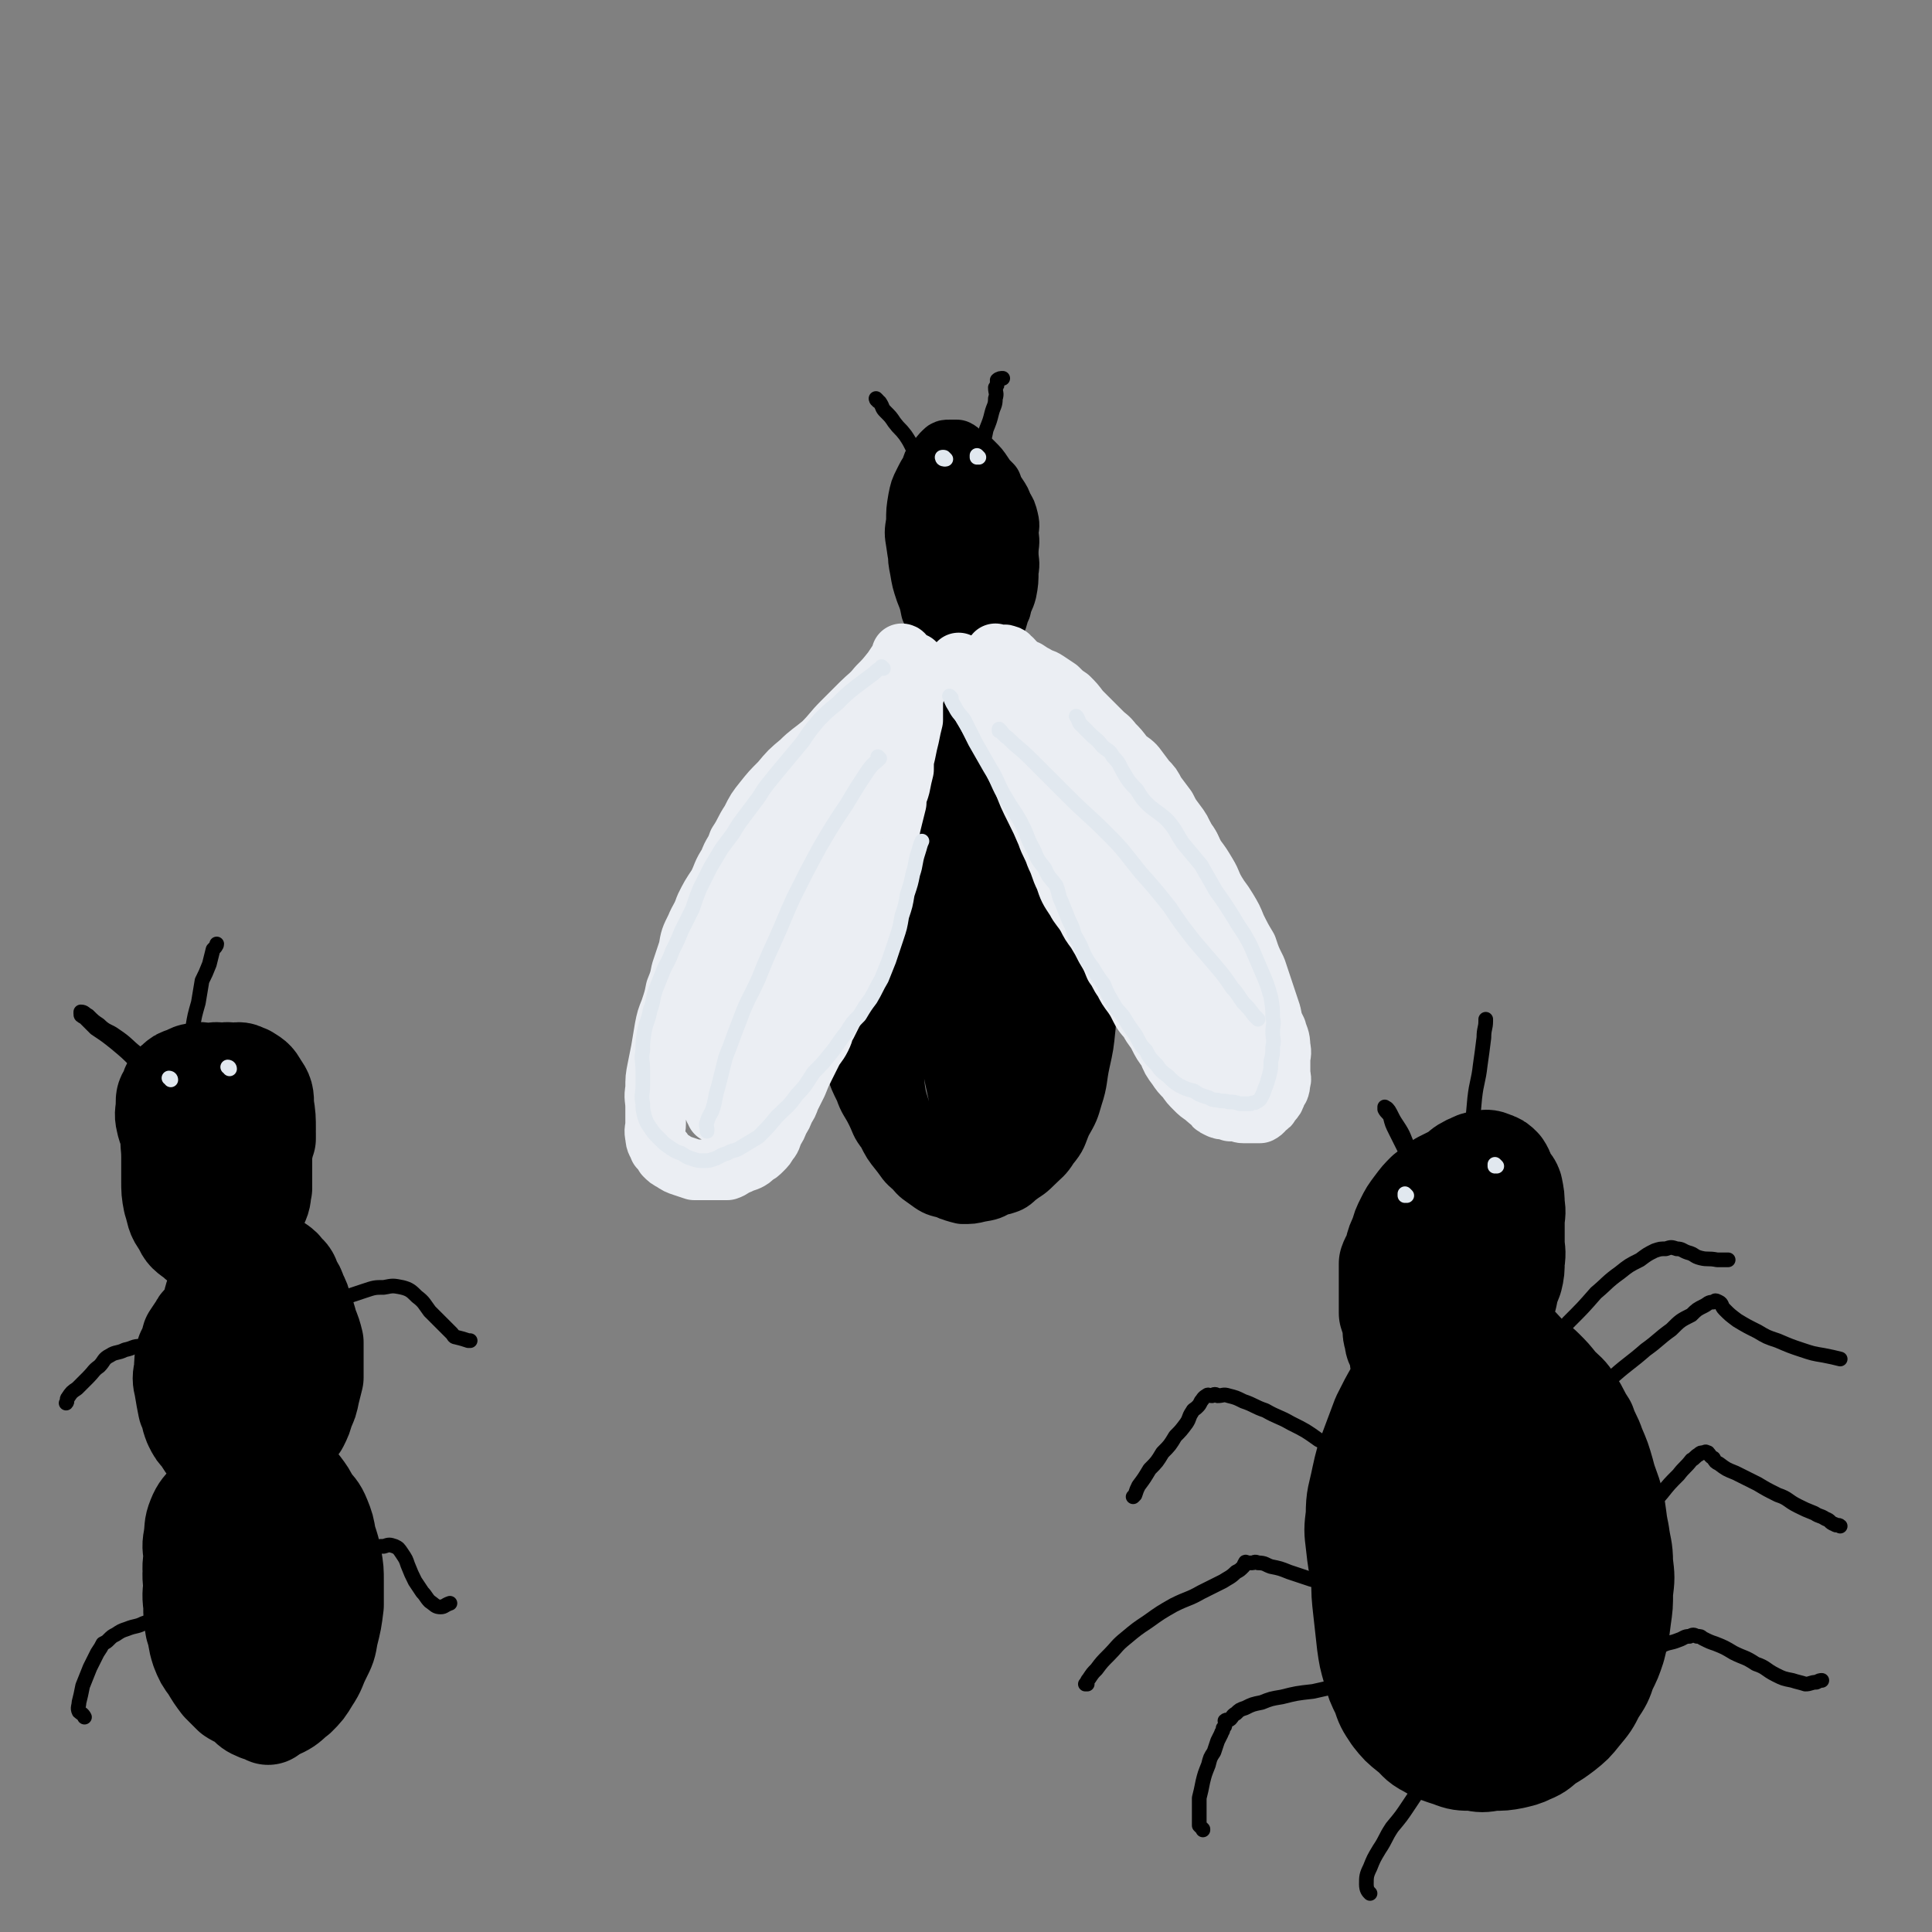 <svg viewBox='0 0 1052 1052' version='1.1' xmlns='http://www.w3.org/2000/svg' xmlns:xlink='http://www.w3.org/1999/xlink'><rect x="0" y="0" width="1052" height="1052" fill="#808080" stroke="none"/><g fill='none' stroke='rgb(0,0,0)' stroke-width='33' stroke-linecap='round' stroke-linejoin='round'><path d='M489,406c0,0 -1,-1 -1,-1 0,0 0,0 1,1 0,0 0,0 0,0 0,0 -1,-1 -1,-1 0,0 0,0 1,1 0,0 0,0 0,0 -1,2 -1,2 -2,5 -2,6 -2,6 -5,13 -3,8 -3,8 -6,17 -4,10 -5,10 -8,20 -3,12 -3,12 -6,24 -2,10 -2,10 -2,21 -1,8 0,8 0,16 0,8 -1,8 0,16 0,7 0,7 1,15 0,7 1,7 2,15 1,6 1,6 3,13 2,6 2,6 5,12 2,6 3,6 6,12 3,6 2,6 6,11 3,6 3,6 7,11 4,5 3,5 8,9 3,4 4,4 8,7 4,3 5,3 9,4 5,2 5,2 9,3 5,0 5,0 9,-1 6,-1 6,-1 11,-4 5,-2 5,-2 9,-4 5,-4 5,-3 9,-7 5,-5 6,-5 9,-10 5,-6 4,-6 7,-13 4,-7 4,-7 6,-14 3,-9 2,-10 4,-19 2,-9 2,-9 3,-19 1,-10 0,-10 0,-21 1,-9 1,-9 0,-18 0,-9 0,-9 -1,-19 -1,-10 -1,-10 -2,-20 -1,-9 0,-9 -1,-18 -1,-8 -1,-8 -2,-15 -1,-7 -2,-7 -3,-14 -2,-6 -2,-6 -3,-13 -2,-6 -2,-6 -3,-12 -2,-5 -2,-5 -3,-10 -1,-4 -1,-5 -3,-9 -1,-3 -1,-3 -3,-6 -2,-4 -2,-4 -4,-6 -2,-4 -2,-4 -4,-7 -3,-2 -3,-3 -6,-5 -2,-2 -2,-1 -5,-3 -3,-1 -3,-1 -6,-3 -3,-1 -2,-2 -6,-3 -3,-1 -3,-1 -6,-1 -2,-1 -2,0 -5,0 -3,0 -3,0 -6,0 -3,0 -3,0 -6,0 -2,0 -3,0 -5,0 -3,1 -3,2 -6,3 -2,2 -3,2 -5,4 -3,3 -3,3 -5,7 -2,4 -2,4 -3,9 -2,4 -2,4 -3,9 -2,4 -2,4 -3,9 -2,6 -2,6 -3,11 -2,6 -2,6 -3,11 -2,5 -2,5 -3,11 -2,5 -2,5 -3,10 -2,5 -2,5 -3,10 -1,5 -1,5 -1,11 -1,5 -2,5 -2,11 -1,6 -2,6 -2,12 -1,6 0,6 0,12 -1,6 0,6 0,12 0,6 0,6 0,12 0,8 -1,8 0,15 0,7 -1,7 0,14 1,6 2,6 3,12 2,6 2,6 3,12 2,7 1,7 3,13 2,6 2,6 4,12 2,6 2,6 5,12 2,4 3,4 6,8 3,5 2,5 6,9 2,4 3,4 6,7 3,3 2,3 6,6 2,2 3,2 6,3 2,1 2,1 5,2 2,0 2,0 5,0 3,-1 3,0 5,-1 3,-1 3,-1 5,-2 3,-2 3,-2 5,-5 3,-3 3,-3 6,-6 3,-5 2,-6 5,-11 2,-6 2,-6 5,-12 2,-8 3,-8 5,-15 2,-8 2,-8 4,-16 2,-7 2,-7 4,-15 2,-9 2,-9 4,-18 2,-9 2,-9 3,-18 2,-11 2,-11 2,-22 1,-12 1,-12 0,-24 0,-10 -1,-10 -2,-19 -1,-10 -2,-10 -3,-19 -2,-9 -1,-9 -3,-17 -2,-8 -3,-8 -6,-15 -2,-6 -2,-6 -6,-11 -2,-5 -2,-5 -6,-10 -2,-4 -2,-4 -6,-7 -2,-3 -2,-4 -6,-5 -2,-1 -3,-1 -6,0 -2,0 -3,0 -5,1 -3,2 -2,3 -4,6 -3,4 -3,4 -6,9 -3,7 -3,8 -5,16 -4,10 -3,10 -6,21 -3,10 -3,10 -6,20 -2,13 -2,13 -4,25 -2,12 -2,12 -3,24 -2,12 -2,12 -3,24 -1,13 -2,13 -2,26 -1,11 -1,11 0,21 0,11 0,11 1,21 1,9 2,9 4,17 2,8 2,8 6,15 3,6 2,6 6,12 4,5 4,6 9,10 5,3 6,4 12,4 7,0 8,0 14,-4 9,-6 9,-6 15,-15 9,-13 9,-13 14,-28 5,-13 5,-14 8,-28 3,-16 2,-16 3,-33 1,-16 1,-16 0,-32 0,-16 -1,-16 -2,-31 -1,-12 -1,-12 -3,-25 -2,-10 -2,-10 -4,-20 -2,-8 -2,-8 -5,-15 -2,-7 -2,-7 -6,-13 -2,-5 -2,-5 -6,-10 -2,-2 -2,-3 -5,-4 -3,-1 -4,-1 -6,0 -3,3 -3,4 -6,8 -3,5 -4,5 -5,11 -8,34 -8,34 -14,69 -2,9 -2,9 -2,19 -1,14 -1,14 0,29 0,14 -1,15 1,29 3,22 3,22 8,45 1,7 2,6 3,13 1,3 1,3 2,6 5,11 5,12 12,22 2,2 3,3 6,3 3,-1 4,-1 7,-4 4,-7 4,-7 6,-15 4,-17 5,-17 5,-34 2,-25 1,-25 0,-49 -1,-21 -1,-21 -3,-41 -1,-13 -1,-13 -3,-25 -1,-8 -1,-8 -2,-16 -1,-5 -1,-5 -3,-10 -1,-3 -1,-3 -3,-7 0,-2 0,-2 -1,-4 0,-1 1,-3 0,-3 0,0 -2,2 -2,4 -3,11 -2,11 -3,23 -3,25 -2,25 -4,50 -2,19 -2,19 -3,38 0,14 0,14 0,28 1,8 1,8 2,16 1,5 1,5 3,9 1,3 1,4 3,5 2,1 3,2 5,1 3,-1 3,-2 5,-5 4,-6 4,-6 6,-13 3,-10 3,-11 4,-21 1,-12 1,-12 1,-23 1,-10 1,-10 0,-20 -1,-7 -1,-7 -3,-14 -1,-6 -1,-6 -3,-13 -1,-4 -1,-4 -3,-9 -1,-2 -2,-2 -3,-5 0,-1 0,-1 0,-3 0,-1 0,-1 -1,-2 0,-1 1,-1 0,-2 0,-2 0,-2 -1,-3 0,-4 0,-4 -1,-7 -2,-6 -2,-6 -3,-12 -1,-6 -1,-6 -2,-13 -1,-5 -2,-5 -3,-11 -2,-5 -2,-6 -3,-11 -1,-4 -1,-4 -3,-8 0,-3 0,-3 -1,-6 0,-1 0,-2 0,-3 0,0 1,0 0,0 0,3 0,3 -1,5 0,9 0,9 -1,17 0,11 0,11 0,22 0,13 1,13 0,25 0,11 0,11 -1,22 0,8 0,8 0,16 0,8 0,8 0,16 0,6 0,6 0,12 0,5 1,5 0,10 0,4 0,4 -1,7 0,2 1,2 0,3 0,1 -1,2 -1,2 0,0 0,-1 0,-2 1,-4 0,-4 0,-8 0,-3 0,-3 0,-5 '/><path d='M540,370c0,0 -1,-1 -1,-1 0,0 0,0 0,1 0,0 0,0 0,0 1,0 0,-1 0,-1 0,0 0,0 0,1 0,0 0,0 0,0 1,0 0,-1 0,-1 0,0 1,1 0,1 0,0 0,0 -1,-1 -2,-2 -2,-2 -4,-4 -4,-4 -5,-3 -8,-7 -4,-4 -4,-4 -7,-9 -3,-5 -3,-5 -5,-10 -4,-7 -4,-7 -7,-13 -3,-8 -3,-8 -5,-15 -2,-8 -2,-8 -3,-15 -1,-6 -1,-6 0,-12 0,-6 0,-6 1,-12 1,-5 1,-5 3,-9 2,-4 2,-4 4,-7 1,-4 1,-4 4,-6 1,-2 1,-2 3,-4 1,-1 1,-1 3,-1 2,0 2,0 4,0 2,1 2,2 4,3 3,2 3,2 5,4 3,3 3,3 5,6 2,3 2,3 5,6 1,3 1,3 3,6 2,3 2,3 3,6 2,3 2,3 3,7 1,4 0,4 0,8 1,5 0,5 0,10 0,5 1,5 0,10 0,5 0,6 -1,11 -1,4 -2,4 -3,9 -2,4 -1,4 -3,8 -2,3 -2,3 -5,6 -2,3 -2,3 -4,6 -1,2 -2,2 -3,3 -1,2 -1,2 -3,3 -1,2 -1,2 -3,3 -1,0 -1,0 -1,0 -1,-1 0,-1 0,-2 0,-1 -1,-1 0,-3 0,-3 0,-3 1,-5 1,-5 2,-5 3,-9 2,-4 2,-4 3,-9 2,-5 2,-5 3,-9 2,-5 2,-4 3,-9 1,-5 2,-5 2,-10 1,-4 1,-4 0,-9 0,-4 1,-5 0,-9 -1,-3 -2,-3 -3,-6 -2,-3 -1,-4 -3,-7 -1,-1 -2,-1 -3,-3 -2,-1 -1,-2 -3,-3 -1,-1 -1,-1 -3,-1 -2,-1 -2,0 -4,0 -2,0 -2,0 -4,0 -1,0 -2,0 -3,0 -2,1 -2,2 -3,3 -2,2 -2,2 -3,4 -2,3 -3,3 -4,7 -2,4 -2,5 -2,10 -1,5 -1,5 0,10 0,5 0,5 1,10 1,6 1,6 3,12 2,5 2,5 3,10 2,4 1,4 3,9 1,3 2,3 3,6 1,2 1,2 2,4 0,2 0,2 1,3 0,2 0,2 0,3 0,0 0,0 0,0 0,-1 0,-1 0,-2 0,-2 0,-2 0,-4 -1,-4 -1,-4 -1,-8 -1,-6 -1,-6 -1,-12 -1,-5 0,-5 0,-11 0,-6 0,-6 0,-12 0,-6 -1,-6 0,-12 0,-4 -1,-5 0,-9 1,-4 1,-4 2,-8 1,-3 1,-3 2,-6 1,-1 1,-2 3,-2 1,-1 2,0 3,0 2,2 2,2 3,4 2,3 2,3 3,7 1,4 1,4 2,8 1,5 0,5 0,10 1,4 1,4 0,9 0,4 1,4 0,8 0,4 -1,4 -2,7 0,2 0,2 -1,4 0,2 0,2 -1,3 0,2 0,2 0,3 0,0 0,0 0,0 0,0 -1,0 -1,0 0,-1 0,-1 0,-3 1,-3 1,-3 0,-6 0,-5 0,-5 -1,-9 0,-6 0,-6 0,-12 -1,-5 -1,-5 -1,-11 -1,-5 -1,-5 -1,-9 -1,-5 -1,-5 -1,-9 -1,-3 -1,-3 -1,-6 -1,-3 -1,-3 -1,-5 0,-1 0,-2 0,-2 -1,0 -1,0 -1,1 -1,1 -1,1 -1,3 -1,4 -1,4 -1,8 0,6 0,6 0,13 -1,7 0,7 0,14 0,6 0,6 0,12 0,6 0,6 0,12 0,2 0,3 0,4 '/></g>
<g fill='none' stroke='rgb(235,238,243)' stroke-width='33' stroke-linecap='round' stroke-linejoin='round'><path d='M492,357c0,0 -1,-1 -1,-1 0,0 0,0 1,1 0,0 0,0 0,0 0,0 -1,-1 -1,-1 0,0 0,0 1,1 0,0 0,0 0,0 0,0 -1,-1 -1,-1 0,0 1,0 1,1 -1,1 -1,1 -2,2 -2,3 -2,3 -4,6 -4,5 -4,5 -8,9 -4,5 -5,5 -9,9 -5,5 -5,5 -10,10 -6,6 -5,6 -11,12 -6,5 -7,5 -12,10 -6,5 -6,5 -11,11 -5,5 -5,5 -9,10 -4,5 -4,5 -7,11 -4,6 -3,6 -7,12 -2,6 -3,5 -5,11 -4,6 -3,6 -6,12 -4,6 -4,6 -7,12 -2,6 -3,6 -5,11 -3,6 -3,6 -4,12 -2,6 -2,6 -4,12 -1,5 -1,5 -3,10 -1,5 -1,5 -3,11 -2,5 -2,5 -3,10 -1,6 -1,6 -2,12 -1,5 -1,5 -2,10 -1,5 -1,5 -1,11 -1,5 0,5 0,10 0,4 0,4 0,9 0,3 -1,3 0,7 0,3 1,3 2,6 2,2 2,2 3,4 2,2 2,2 4,3 3,2 3,2 6,3 3,1 3,1 6,2 3,0 3,0 6,0 3,0 3,0 6,0 3,0 3,0 6,0 3,-1 3,-2 6,-3 2,-1 2,-1 5,-2 2,-1 2,-1 4,-3 2,-1 2,-1 4,-3 2,-2 2,-2 3,-4 2,-2 2,-3 3,-6 2,-3 2,-3 3,-6 2,-3 2,-3 3,-6 2,-3 2,-3 3,-6 2,-4 2,-4 4,-8 2,-5 2,-5 4,-9 2,-4 2,-4 4,-8 2,-4 3,-4 5,-8 2,-4 1,-4 3,-7 2,-4 2,-4 4,-8 2,-3 2,-3 3,-7 2,-4 2,-4 3,-8 2,-5 2,-5 3,-9 2,-5 2,-5 3,-9 2,-5 2,-5 3,-9 2,-5 2,-5 3,-9 1,-5 1,-5 2,-9 1,-5 1,-5 3,-9 1,-4 1,-4 2,-9 1,-4 1,-4 3,-9 1,-5 1,-5 2,-9 1,-5 1,-5 2,-9 1,-4 1,-4 2,-8 0,-5 1,-5 2,-9 1,-5 1,-5 2,-9 0,-5 0,-5 1,-9 1,-5 1,-5 2,-9 1,-5 1,-5 2,-9 0,-4 0,-4 0,-8 0,-3 0,-3 1,-7 0,-3 0,-3 0,-5 0,-3 0,-3 0,-5 0,-1 0,-1 0,-3 0,-1 0,-1 0,-2 0,0 0,0 0,-1 0,0 0,0 0,0 0,1 -1,-1 -1,0 0,1 1,2 0,3 -1,2 -2,2 -3,4 -3,4 -2,4 -5,8 -2,4 -3,4 -5,8 -3,5 -4,5 -7,9 -3,6 -3,6 -7,12 -3,6 -4,6 -8,11 -3,5 -2,6 -6,11 -3,5 -4,5 -8,10 -3,5 -3,5 -7,10 -3,5 -4,5 -7,11 -4,5 -4,5 -7,10 -4,6 -4,6 -7,12 -3,5 -3,5 -7,10 -3,6 -2,6 -6,11 -2,6 -3,5 -6,11 -2,4 -2,5 -4,10 -2,4 -2,4 -4,8 -2,5 -1,5 -3,9 -1,5 -2,5 -3,9 -1,5 -2,5 -2,9 -1,5 0,5 0,9 0,5 0,5 0,9 0,5 -1,5 0,9 0,3 0,3 1,6 1,3 1,3 2,6 0,2 0,2 1,5 0,2 0,2 0,3 1,1 1,1 1,2 2,0 2,0 3,-1 2,-2 2,-3 4,-5 3,-5 3,-5 6,-9 3,-5 3,-5 6,-10 4,-6 5,-6 8,-12 5,-8 4,-8 9,-16 4,-8 4,-8 9,-17 3,-7 3,-7 6,-14 4,-8 4,-8 7,-16 3,-7 3,-7 5,-14 2,-6 2,-6 3,-12 2,-6 2,-6 3,-12 2,-5 2,-5 3,-10 1,-4 2,-4 3,-7 0,-3 0,-3 0,-6 0,-1 0,-1 0,-2 0,-1 0,-1 0,-2 0,0 0,0 0,0 0,0 -1,-1 -1,-1 0,0 1,0 1,1 0,0 0,1 -1,1 -1,2 -2,1 -3,3 -3,3 -3,4 -6,8 -4,5 -4,5 -8,11 -5,7 -5,6 -10,13 -6,7 -6,7 -10,15 -5,7 -5,7 -9,15 -4,6 -4,6 -7,12 -3,7 -3,7 -6,15 -2,7 -3,6 -5,13 -2,6 -1,6 -3,12 -1,5 -2,5 -3,9 -1,4 0,4 0,8 0,3 0,3 0,5 0,1 -1,2 0,3 0,0 1,0 2,-1 3,-2 3,-3 5,-6 4,-6 5,-6 8,-12 5,-7 4,-7 8,-15 3,-8 3,-8 6,-15 2,-7 3,-7 5,-13 2,-4 1,-4 3,-8 '/><path d='M534,363c0,0 -1,-1 -1,-1 0,0 0,0 0,1 0,0 0,0 0,0 1,0 0,-1 0,-1 0,0 0,0 0,1 0,0 0,0 0,0 1,0 0,-1 0,-1 0,0 0,0 0,1 0,0 0,0 0,0 1,1 1,0 2,1 2,3 2,2 3,5 2,4 2,4 3,8 2,4 2,4 4,9 2,5 3,5 5,10 3,6 3,6 5,11 2,6 2,6 5,11 2,6 2,5 5,11 2,6 1,6 4,11 2,6 2,6 4,11 2,5 2,5 5,11 2,5 2,5 5,10 3,6 2,6 6,12 3,6 3,5 6,11 3,5 2,5 5,10 3,6 3,6 7,10 3,5 3,5 6,9 3,5 3,5 6,10 3,4 2,4 5,8 3,4 3,4 7,8 3,3 3,3 6,6 3,3 3,3 6,6 3,3 2,3 6,5 2,2 3,2 6,3 3,2 3,2 5,3 3,2 3,2 7,3 2,0 2,0 4,0 1,0 1,0 3,0 2,0 2,0 3,0 0,0 0,0 0,0 0,0 0,0 0,0 0,-1 0,-1 0,-2 0,-2 0,-2 0,-4 0,-3 0,-3 0,-6 0,-4 1,-4 0,-8 0,-5 -1,-5 -1,-9 -1,-5 -1,-5 -2,-10 0,-5 0,-5 -1,-11 -1,-5 -2,-5 -3,-11 -2,-5 -2,-5 -3,-10 -2,-5 -2,-5 -3,-10 -2,-5 -1,-5 -3,-10 -2,-5 -3,-5 -6,-10 -2,-4 -2,-4 -5,-9 -2,-5 -2,-5 -5,-9 -2,-5 -2,-5 -5,-9 -3,-4 -3,-4 -5,-8 -3,-4 -3,-4 -6,-8 -2,-4 -2,-4 -5,-7 -3,-4 -3,-4 -6,-8 -3,-3 -3,-2 -6,-5 -3,-4 -3,-4 -6,-7 -3,-4 -3,-3 -6,-6 -3,-3 -3,-3 -6,-6 -3,-3 -3,-3 -6,-6 -3,-4 -3,-4 -6,-7 -3,-2 -3,-2 -6,-5 -3,-2 -3,-2 -6,-4 -3,-2 -3,-1 -6,-3 -2,-1 -2,-1 -5,-3 -3,-1 -3,-1 -5,-3 -2,-1 -1,-1 -3,-3 -2,-1 -1,-2 -3,-2 -1,-1 -2,0 -3,0 -1,0 -1,0 -3,0 0,0 0,0 0,0 1,0 0,-1 0,-1 0,0 0,0 0,1 2,1 2,1 3,2 2,3 2,3 5,5 3,3 3,3 6,6 3,3 3,3 7,6 5,5 5,5 9,9 5,5 5,5 9,10 5,4 5,4 9,8 4,5 5,5 9,10 3,4 3,4 7,10 3,5 3,5 7,11 3,6 3,6 6,11 3,7 3,7 6,14 2,7 2,7 4,15 2,6 2,6 4,13 2,6 2,6 4,12 2,6 3,6 5,12 2,6 1,6 3,11 2,5 2,5 4,9 1,4 1,4 3,7 1,2 1,2 3,4 1,2 2,2 2,3 1,1 0,1 0,2 0,0 0,0 0,0 -1,-3 -1,-3 -3,-6 -4,-7 -4,-7 -8,-13 -6,-9 -6,-9 -12,-18 -7,-10 -6,-10 -13,-20 -6,-8 -6,-8 -12,-16 -5,-7 -5,-7 -10,-13 -4,-6 -4,-6 -8,-12 -4,-5 -5,-5 -9,-9 -3,-3 -3,-3 -6,-6 -2,-3 -1,-3 -3,-5 -1,-1 -2,-1 -3,-3 0,0 0,0 0,0 1,3 1,3 2,6 2,4 2,4 5,8 4,6 4,6 8,12 5,7 4,8 9,16 5,7 5,7 10,14 4,7 4,7 9,13 4,6 5,6 9,12 4,5 3,5 7,10 2,5 3,5 6,9 2,3 1,3 3,6 1,2 1,2 3,3 0,0 0,0 0,0 0,-1 0,-1 -1,-2 '/><path d='M532,378c0,0 -1,-1 -1,-1 0,0 0,0 0,1 0,0 0,0 0,0 1,0 0,-1 0,-1 0,0 0,0 0,1 0,0 0,0 0,0 1,0 0,-1 0,-1 0,0 0,0 0,1 2,3 2,3 4,7 3,5 3,5 6,10 4,7 4,7 8,14 4,8 4,8 8,16 3,8 3,8 7,16 3,6 3,6 6,13 2,6 3,6 5,12 3,6 2,6 5,12 2,6 2,6 6,12 2,4 3,4 6,9 2,4 2,4 5,8 3,5 3,5 5,9 3,5 3,5 5,10 3,4 2,4 5,8 2,4 2,4 5,8 2,3 2,3 4,7 2,4 3,4 5,7 2,4 3,4 5,8 2,4 2,4 5,8 2,5 2,5 5,9 2,3 2,3 5,6 2,3 2,3 5,6 2,2 2,2 5,4 2,2 2,2 4,3 1,2 1,2 3,3 2,1 2,1 4,1 2,0 2,0 3,1 2,0 2,0 4,0 1,0 1,1 3,1 1,0 1,0 3,0 1,0 1,0 3,0 1,0 2,0 3,0 2,-1 2,-2 3,-3 2,-1 2,-1 3,-3 2,-2 2,-2 3,-5 1,-2 2,-2 2,-6 1,-2 0,-2 0,-5 0,-3 0,-3 0,-7 0,-3 1,-3 0,-7 0,-5 -1,-5 -2,-9 -2,-4 -2,-4 -3,-9 -2,-6 -2,-6 -4,-12 -2,-6 -2,-6 -4,-12 -3,-6 -3,-6 -5,-12 -3,-5 -3,-5 -6,-11 -2,-5 -2,-5 -5,-10 -3,-5 -3,-4 -6,-9 -3,-5 -2,-5 -5,-10 -3,-5 -3,-5 -6,-9 -3,-5 -2,-5 -5,-9 -3,-5 -3,-5 -6,-9 -3,-4 -3,-4 -6,-8 -3,-4 -2,-5 -6,-9 -3,-4 -3,-3 -6,-7 -3,-3 -3,-3 -6,-6 -3,-3 -3,-3 -6,-5 -3,-3 -3,-4 -6,-6 -3,-3 -3,-3 -7,-6 -3,-3 -2,-3 -6,-6 -2,-3 -3,-3 -6,-5 -3,-3 -3,-3 -6,-5 -3,-3 -3,-3 -6,-5 -3,-3 -3,-3 -6,-5 -3,-2 -3,-2 -7,-4 -3,-2 -3,-1 -7,-3 -3,-1 -3,-1 -6,-3 -3,-1 -3,-2 -6,-3 -3,-1 -3,0 -6,0 -2,0 -2,0 -5,0 -2,0 -2,0 -3,0 -2,0 -2,0 -3,0 -2,0 -2,0 -3,0 0,0 0,0 0,0 0,-1 0,-1 1,-2 '/></g>
<g fill='none' stroke='rgb(0,0,0)' stroke-width='8' stroke-linecap='round' stroke-linejoin='round'><path d='M478,218c0,0 -1,-1 -1,-1 0,0 0,1 1,1 0,0 0,0 0,0 0,0 -1,-1 -1,-1 0,0 0,1 1,1 0,0 0,0 0,0 0,0 -1,-1 -1,-1 0,0 0,1 1,1 0,0 0,0 0,0 0,0 -1,-1 -1,-1 0,0 0,1 1,1 0,1 0,0 1,1 2,3 1,3 3,5 3,3 3,3 5,6 3,4 3,3 6,7 2,3 2,3 4,7 2,3 2,3 3,6 2,3 1,3 3,6 2,3 2,3 4,6 2,3 1,3 3,6 1,2 1,2 3,4 1,2 2,2 3,3 1,2 0,2 1,3 0,0 0,0 0,0 0,1 -1,0 -1,0 0,0 0,0 1,0 0,0 0,0 0,0 0,1 -1,0 -1,0 0,0 1,0 2,0 0,0 1,0 1,-1 2,-1 1,-1 3,-3 1,-2 1,-1 2,-3 2,-4 2,-4 3,-7 2,-5 2,-5 3,-9 2,-5 2,-5 4,-10 2,-6 2,-6 3,-11 2,-5 2,-5 3,-9 1,-4 2,-4 2,-8 1,-3 0,-3 0,-6 1,-1 1,-1 1,-3 1,0 0,-1 0,-1 1,-1 2,-1 3,-1 '/></g>
<g fill='none' stroke='rgb(0,0,0)' stroke-width='56' stroke-linecap='round' stroke-linejoin='round'><path d='M147,806c0,0 0,-1 -1,-1 0,0 1,0 1,1 0,0 0,0 0,0 0,0 0,-1 -1,-1 0,0 1,0 1,1 0,0 0,0 0,0 0,0 0,-1 -1,-1 0,0 1,0 1,1 -1,2 -2,2 -3,5 -2,7 -1,7 -3,14 -2,10 -1,10 -3,20 -1,11 -1,11 -3,22 -1,11 -1,11 -2,21 -1,9 -1,9 0,18 0,7 0,7 2,13 2,4 3,5 6,8 3,2 3,3 6,3 3,1 3,0 6,-1 4,-2 4,-3 8,-6 4,-4 4,-4 7,-9 4,-6 3,-6 6,-12 3,-6 3,-6 4,-12 2,-8 2,-8 3,-16 0,-6 0,-6 0,-13 0,-6 0,-6 -1,-12 -1,-5 -1,-5 -3,-11 -1,-6 -1,-6 -3,-11 -2,-5 -3,-5 -6,-9 -2,-4 -2,-4 -5,-8 -3,-2 -3,-3 -5,-4 -3,-1 -3,-1 -6,-1 -3,-1 -3,-1 -5,0 -3,1 -3,1 -6,3 -3,3 -3,3 -5,6 -2,3 -1,3 -3,6 -1,4 -1,4 -3,7 -1,5 -2,5 -3,10 -1,4 0,4 0,8 0,6 -1,6 0,12 0,5 0,5 1,11 2,5 2,5 4,9 1,5 1,5 3,9 3,4 3,4 6,7 3,2 3,2 6,3 3,1 3,1 5,0 3,-1 3,-1 4,-3 3,-3 3,-3 4,-7 2,-6 1,-6 2,-12 0,-5 0,-5 0,-10 -1,-5 -1,-5 -2,-9 -1,-5 0,-5 -3,-9 -2,-4 -2,-4 -5,-7 -3,-2 -3,-3 -6,-3 -3,-1 -4,-1 -6,1 -3,2 -2,3 -4,6 -2,3 -2,3 -3,7 -1,5 0,5 0,9 0,6 -1,6 0,11 0,5 1,5 2,9 1,3 2,3 3,6 '/><path d='M149,813c0,0 0,-1 -1,-1 0,0 1,0 1,1 0,0 0,0 0,0 0,0 0,-1 -1,-1 0,0 1,0 1,1 0,0 0,0 0,0 0,0 0,-1 -1,-1 0,0 1,0 1,1 0,0 0,0 -1,1 -1,3 -2,3 -3,5 -3,5 -3,6 -6,11 -3,6 -3,6 -6,12 -3,5 -4,5 -6,10 -2,5 -1,6 -3,11 -1,6 -2,6 -3,12 -1,6 -1,6 -1,11 0,5 -1,5 0,10 0,5 1,5 2,9 2,3 1,3 3,6 3,2 3,2 6,4 3,2 3,2 6,3 3,1 3,1 6,1 3,-1 3,-1 5,-2 3,-1 3,-1 5,-3 2,-2 3,-2 4,-5 2,-2 2,-3 4,-6 2,-3 2,-3 3,-6 2,-4 2,-4 3,-8 2,-5 2,-5 3,-9 0,-6 0,-6 0,-11 0,-6 0,-6 -1,-11 -1,-6 -1,-6 -3,-11 -1,-4 -1,-4 -3,-8 -1,-5 -1,-5 -3,-9 -3,-4 -3,-4 -6,-7 -3,-2 -2,-2 -5,-4 -3,-2 -3,-2 -6,-3 -3,-1 -3,0 -6,0 -3,-1 -3,-1 -6,0 -3,0 -3,0 -6,1 -2,0 -2,1 -4,2 -2,1 -2,1 -4,3 -2,2 -2,2 -4,5 -2,3 -1,3 -3,6 -1,3 -2,3 -3,7 -1,4 -1,5 -1,9 -1,6 0,6 0,12 0,6 -1,6 0,13 0,6 0,6 1,12 2,6 1,6 3,12 2,5 2,5 5,9 3,5 3,5 6,9 3,3 3,3 6,6 3,2 4,2 8,3 3,1 3,1 7,0 4,-1 5,-1 8,-4 4,-3 3,-3 6,-7 3,-5 3,-5 6,-11 3,-6 4,-6 6,-13 2,-6 2,-6 3,-12 2,-6 2,-6 3,-13 0,-6 0,-6 0,-12 0,-6 0,-6 -1,-11 -1,-6 -1,-6 -3,-12 -1,-4 0,-5 -3,-9 -2,-4 -2,-4 -5,-8 -3,-3 -3,-3 -6,-6 -3,-2 -3,-2 -7,-3 -4,-1 -4,-1 -8,0 -4,0 -4,0 -8,1 -4,1 -4,1 -7,3 -3,2 -4,1 -6,4 -4,3 -4,3 -6,6 -3,4 -4,4 -6,9 -2,5 -1,5 -2,11 -1,5 0,5 0,10 0,8 -1,8 0,15 1,8 1,8 2,15 2,7 2,7 4,13 3,6 3,6 6,12 3,5 3,5 6,9 3,5 3,5 6,9 3,4 3,4 6,7 2,2 3,2 5,3 3,1 3,1 5,2 '/><path d='M138,804c0,0 0,-1 -1,-1 0,0 1,0 1,1 0,0 0,0 0,0 0,0 0,-1 -1,-1 0,0 1,0 1,1 0,0 0,0 0,0 0,0 0,-1 -1,-1 0,0 1,0 1,1 0,0 0,0 0,0 -1,-2 -1,-2 -2,-3 -2,-5 -2,-5 -4,-10 -3,-7 -4,-6 -6,-13 -2,-8 -1,-8 -3,-15 -2,-8 -2,-8 -4,-16 -1,-8 -2,-8 -3,-15 0,-7 0,-7 0,-14 0,-5 0,-5 1,-10 1,-4 2,-4 3,-9 2,-3 1,-3 4,-6 1,-2 2,-2 4,-3 3,-2 3,-2 6,-3 3,-1 3,0 6,0 3,-1 3,-1 6,0 2,0 2,1 4,2 3,2 3,2 4,4 3,2 3,3 4,6 2,3 2,3 3,6 2,4 2,4 3,8 2,5 2,5 3,9 2,5 2,5 3,9 0,5 0,5 0,9 0,5 0,5 0,10 -1,4 -1,4 -2,8 -1,5 -1,5 -3,9 -1,4 -1,4 -3,8 -3,3 -3,3 -6,6 -3,3 -3,3 -6,5 -3,2 -4,2 -7,3 -3,0 -3,0 -6,0 -4,-1 -4,0 -7,-2 -4,-2 -4,-2 -6,-6 -3,-3 -2,-4 -4,-8 -1,-6 -2,-6 -2,-12 -1,-6 -1,-6 0,-12 0,-6 0,-6 2,-12 1,-6 1,-6 2,-12 2,-5 1,-5 3,-10 2,-5 2,-5 5,-9 2,-3 2,-3 5,-6 2,-2 2,-2 4,-3 2,-1 2,-1 3,0 3,1 4,1 6,4 2,3 1,4 2,8 0,4 0,4 0,8 0,6 0,6 0,12 0,6 0,6 0,12 -1,6 -1,6 -2,12 -1,6 -1,6 -3,11 -1,5 -1,5 -3,9 -2,5 -2,5 -5,9 -3,3 -3,3 -6,5 -3,2 -3,2 -6,3 -4,0 -5,0 -8,-2 -4,-2 -4,-2 -6,-6 -3,-3 -3,-3 -5,-7 -2,-5 -1,-5 -3,-9 -1,-5 -1,-5 -2,-11 -1,-4 -1,-5 0,-9 0,-5 0,-5 1,-9 2,-4 2,-4 3,-8 2,-3 2,-3 4,-6 1,-2 1,-2 3,-3 2,-1 2,0 4,0 1,-1 1,0 3,0 '/><path d='M134,700c0,0 0,-1 -1,-1 0,0 1,0 1,1 0,0 0,0 0,0 0,0 0,-1 -1,-1 0,0 1,0 1,1 0,0 0,0 0,0 0,0 0,0 -1,-1 -2,-4 -2,-4 -4,-7 -4,-8 -4,-8 -7,-15 -4,-8 -4,-8 -7,-16 -4,-7 -4,-7 -8,-14 -3,-7 -3,-7 -6,-15 -3,-6 -4,-6 -6,-12 -2,-5 -3,-5 -4,-10 -1,-4 0,-4 0,-9 0,-3 0,-3 2,-6 1,-2 0,-3 3,-5 2,-2 2,-2 5,-3 3,-1 3,-2 6,-2 3,-1 3,0 7,0 3,0 3,-1 6,0 3,0 3,-1 6,0 3,1 3,1 6,3 3,2 3,2 4,5 2,3 2,3 3,6 2,5 2,5 2,10 1,4 1,4 1,8 0,6 0,6 0,11 0,5 0,5 0,11 0,4 0,4 0,8 -1,4 0,4 -2,8 -1,3 -1,3 -3,6 -1,2 -1,3 -3,4 -2,2 -2,2 -5,3 -3,0 -4,0 -6,0 -4,-1 -4,-1 -6,-3 -4,-2 -3,-3 -6,-6 -3,-3 -4,-2 -6,-6 -3,-3 -2,-4 -4,-8 -1,-4 -2,-4 -3,-8 -1,-5 -1,-5 0,-11 0,-6 1,-6 2,-11 2,-5 2,-5 4,-9 3,-5 3,-5 6,-9 3,-3 3,-3 6,-5 3,-3 3,-3 6,-5 3,-2 3,-2 6,-2 3,-1 3,0 6,1 3,2 4,2 6,6 3,4 3,5 3,10 1,6 1,7 1,13 0,7 -1,7 -2,13 -1,6 -1,6 -3,12 -2,6 -2,6 -4,11 -3,5 -3,5 -6,10 -3,3 -3,3 -6,7 -3,3 -3,3 -6,5 -2,2 -3,2 -5,3 -3,0 -3,0 -5,-2 -4,-3 -5,-3 -7,-8 -4,-5 -3,-6 -5,-12 -1,-5 -1,-6 -1,-11 0,-7 0,-7 0,-13 0,-7 -1,-7 0,-13 1,-5 1,-6 2,-11 2,-4 2,-5 5,-8 2,-3 3,-3 6,-5 3,-1 3,-1 6,-1 4,-1 4,-1 8,0 3,1 3,1 6,3 3,2 3,2 6,5 3,2 3,2 5,5 2,2 2,3 3,6 2,3 2,3 3,6 0,1 0,1 0,3 '/></g>
<g fill='none' stroke='rgb(0,0,0)' stroke-width='8' stroke-linecap='round' stroke-linejoin='round'><path d='M113,873c0,0 0,-1 -1,-1 0,0 1,0 1,1 0,0 0,0 0,0 0,0 0,-1 -1,-1 0,0 1,0 1,1 0,0 0,0 0,0 -2,0 -2,0 -3,0 -5,2 -5,2 -9,3 -6,2 -6,2 -12,4 -5,2 -5,2 -11,4 -4,2 -4,1 -9,3 -3,1 -3,1 -6,3 -2,1 -2,1 -4,3 -1,1 -1,1 -3,2 -1,2 -1,2 -3,5 -2,4 -2,4 -4,8 -2,5 -2,5 -4,10 -1,5 -1,5 -2,9 0,2 -1,3 0,5 1,1 2,1 3,3 '/><path d='M177,853c0,0 -1,-1 -1,-1 0,0 1,0 1,1 0,0 0,0 0,0 0,0 -1,-1 -1,-1 0,0 1,0 1,1 0,0 0,0 0,0 0,0 -1,-1 -1,-1 1,-1 1,-1 2,-1 4,-2 4,-2 7,-3 5,-2 5,-2 10,-3 4,-1 4,-1 8,-2 3,-1 3,-1 6,-1 3,-1 3,-1 6,0 2,1 2,1 4,4 2,3 2,3 3,6 2,5 2,5 4,9 2,3 2,3 4,6 2,2 2,3 4,5 3,2 3,3 6,3 2,0 2,-1 5,-2 '/><path d='M152,726c0,0 0,-1 -1,-1 0,0 1,0 1,1 0,0 0,0 0,0 0,0 0,-1 -1,-1 0,0 1,0 1,1 0,0 0,0 0,0 4,-3 4,-3 8,-6 6,-3 6,-3 12,-7 7,-3 7,-3 14,-6 6,-2 6,-2 12,-4 6,-2 6,-2 11,-2 5,-1 5,-1 10,0 4,1 5,2 8,5 4,3 4,4 7,8 3,3 3,3 6,6 3,3 3,3 6,6 1,1 1,2 2,2 4,1 4,1 7,2 1,0 1,0 1,0 '/><path d='M92,733c0,0 0,-1 -1,-1 0,0 1,0 1,1 0,0 0,0 0,0 0,0 0,-1 -1,-1 0,0 1,0 1,1 0,0 0,0 0,0 0,0 0,-1 -1,-1 -2,0 -2,0 -5,1 -4,0 -5,-1 -9,0 -5,0 -4,1 -9,2 -4,2 -5,1 -8,3 -4,2 -3,3 -6,6 -3,2 -3,3 -6,6 -3,3 -3,3 -6,6 -3,2 -3,2 -5,5 -1,1 0,2 -1,3 '/><path d='M94,586c0,0 0,-1 -1,-1 0,0 1,0 1,1 0,0 0,0 0,0 0,0 0,-1 -1,-1 0,0 1,0 1,1 0,0 0,0 0,0 -4,-3 -4,-3 -8,-5 -6,-4 -6,-4 -12,-8 -5,-4 -5,-5 -11,-9 -4,-3 -5,-2 -9,-6 -3,-2 -3,-2 -6,-5 -2,-1 -2,-2 -4,-2 0,0 0,0 0,1 0,1 0,1 2,2 3,3 3,3 6,6 6,4 6,4 11,8 6,5 6,5 11,10 5,4 5,4 10,10 3,4 3,4 6,8 3,4 2,4 5,8 1,2 1,2 3,4 0,2 0,2 0,3 0,0 0,0 0,0 0,-2 0,-2 0,-5 0,-4 0,-4 0,-9 0,-5 0,-5 1,-11 1,-6 1,-6 3,-13 1,-7 1,-7 3,-14 1,-6 1,-6 3,-13 1,-6 1,-6 2,-12 2,-4 2,-4 4,-9 1,-4 1,-4 2,-8 1,-1 2,-2 2,-3 '/></g>
<g fill='none' stroke='rgb(0,0,0)' stroke-width='56' stroke-linecap='round' stroke-linejoin='round'><path d='M772,745c0,0 -1,-1 -1,-1 0,0 0,0 0,1 0,0 0,0 0,0 1,0 0,-1 0,-1 0,0 0,0 0,1 0,0 0,0 0,0 -1,2 0,2 -1,5 -3,9 -3,9 -7,18 -4,12 -5,12 -9,24 -4,14 -5,14 -8,28 -3,10 -2,10 -3,21 -1,9 -1,9 -1,18 0,9 0,9 1,18 1,9 1,9 2,18 1,7 1,7 3,14 2,7 2,7 5,13 2,6 2,6 6,12 4,5 4,5 9,9 5,4 4,5 10,8 5,3 6,3 12,5 5,2 6,2 12,2 5,1 5,1 11,0 5,0 6,0 11,-1 4,-1 5,-1 9,-3 5,-2 5,-3 9,-6 5,-3 5,-3 9,-6 5,-4 5,-4 9,-9 5,-6 5,-6 8,-12 4,-6 4,-6 6,-12 3,-6 3,-6 5,-12 2,-8 2,-8 3,-16 1,-7 1,-7 1,-14 1,-8 1,-8 0,-16 0,-8 -1,-8 -2,-16 -2,-9 -1,-9 -3,-17 -2,-8 -3,-8 -5,-16 -2,-7 -2,-7 -5,-14 -2,-6 -3,-6 -5,-12 -4,-6 -3,-6 -7,-12 -3,-5 -4,-5 -8,-9 -4,-5 -4,-5 -8,-9 -3,-3 -4,-3 -7,-6 -3,-2 -3,-3 -6,-6 -3,-2 -3,-1 -7,-3 -3,-1 -3,-2 -6,-3 -3,-1 -3,-2 -6,-2 -4,-1 -5,-1 -9,0 -4,0 -4,0 -9,1 -4,2 -5,2 -9,5 -5,4 -5,5 -10,10 -6,7 -6,7 -10,15 -4,7 -4,7 -8,15 -3,8 -3,8 -6,16 -3,8 -3,8 -5,17 -2,10 -3,10 -3,20 -1,8 -1,8 0,16 1,9 1,9 3,17 2,9 1,9 3,18 2,8 3,8 6,15 2,7 2,7 6,13 3,6 2,6 6,12 4,6 4,6 9,10 5,5 5,5 11,8 4,2 5,2 10,3 5,1 6,1 12,1 5,-1 5,-1 11,-3 6,-2 6,-2 11,-5 7,-6 7,-6 12,-13 6,-8 6,-8 9,-18 4,-10 4,-10 6,-21 2,-10 1,-10 1,-21 0,-10 0,-10 -1,-20 -2,-11 -1,-11 -4,-21 -2,-9 -3,-9 -6,-18 -3,-7 -3,-7 -6,-14 -3,-6 -3,-6 -6,-12 -3,-5 -3,-5 -6,-9 -4,-4 -4,-4 -8,-6 -4,-2 -4,-2 -8,-2 -4,-1 -4,-1 -8,0 -4,0 -4,0 -9,2 -4,3 -4,3 -9,6 -4,4 -5,4 -8,9 -4,6 -4,6 -6,13 -4,10 -5,10 -7,21 -2,10 -2,11 -3,22 0,9 0,9 1,19 1,11 1,11 3,21 1,10 1,10 3,19 2,7 2,7 5,13 2,6 2,6 5,12 4,5 3,5 8,9 4,4 4,5 9,6 5,1 5,1 10,-1 5,-2 6,-2 9,-6 5,-6 6,-7 8,-15 5,-14 4,-14 5,-29 1,-14 1,-14 0,-28 -1,-11 -2,-11 -3,-23 -2,-8 -2,-8 -3,-17 -2,-8 -2,-8 -3,-15 -2,-6 -1,-6 -3,-12 -2,-4 -1,-4 -3,-8 -1,-2 -1,-2 -3,-3 -2,-1 -3,-1 -5,0 -3,3 -4,3 -6,7 -3,6 -3,7 -5,13 -3,11 -3,11 -5,21 -2,10 -2,11 -3,21 -1,8 -1,8 -1,16 0,8 0,8 0,15 0,7 0,7 0,14 1,5 0,5 2,10 1,3 1,4 3,6 1,1 1,2 3,2 2,-1 3,-2 4,-4 4,-3 4,-3 6,-8 4,-7 4,-7 6,-15 3,-9 3,-9 4,-18 1,-6 0,-6 0,-12 0,-7 0,-7 0,-13 0,-6 0,-6 0,-11 0,-4 1,-4 0,-8 -1,-1 -1,-3 -2,-2 -2,0 -2,1 -3,3 -2,5 -2,5 -3,9 -2,6 -2,6 -3,12 -2,6 -2,6 -3,12 -1,5 0,5 -1,9 0,5 0,5 -1,9 0,3 0,3 0,7 0,1 0,1 0,3 0,1 0,2 0,2 0,-1 0,-2 0,-3 -1,-4 -1,-4 -2,-8 -1,-6 0,-6 -1,-12 -2,-6 -2,-6 -3,-12 -2,-7 -2,-7 -3,-14 -2,-8 -2,-8 -3,-15 -2,-6 -2,-6 -3,-12 -2,-6 -2,-6 -3,-12 -2,-6 -2,-6 -3,-11 -2,-5 -2,-5 -3,-9 -2,-5 -2,-5 -3,-9 -2,-3 -2,-3 -3,-6 -1,-3 -1,-3 -2,-6 0,-3 0,-3 -1,-6 -1,-3 -2,-3 -2,-6 -1,-3 -1,-3 -1,-7 -1,-4 -1,-4 -2,-7 0,-4 0,-4 0,-7 0,-3 0,-3 0,-7 0,-3 0,-3 0,-7 0,-3 0,-3 0,-6 1,-3 2,-3 3,-7 1,-4 1,-4 3,-8 1,-4 1,-4 3,-8 2,-4 2,-4 5,-8 3,-4 3,-4 6,-7 4,-3 4,-3 8,-6 4,-2 4,-2 8,-4 4,-3 3,-3 7,-5 3,-1 3,-2 6,-2 3,-1 4,-1 6,0 3,1 3,1 5,3 2,3 1,3 3,6 1,3 2,2 3,5 1,5 1,5 1,9 1,5 0,5 0,10 0,5 0,5 0,10 0,5 1,5 0,11 0,4 0,5 -1,9 -2,5 -2,5 -3,10 -2,5 -2,5 -3,9 -2,5 -2,5 -3,10 -2,3 -2,3 -3,7 -2,3 -2,3 -3,5 -2,2 -2,2 -3,3 -1,2 -1,2 -2,3 0,0 0,0 0,0 1,-2 1,-2 3,-4 1,-2 2,-2 3,-5 2,-3 2,-3 3,-6 2,-5 1,-5 3,-9 1,-5 2,-5 3,-10 1,-6 0,-6 0,-11 0,-5 0,-5 0,-10 0,-5 1,-5 0,-9 0,-5 -1,-5 -2,-9 -2,-3 -2,-4 -3,-7 -2,-1 -1,-2 -3,-3 -2,-1 -3,-1 -5,-1 -3,-1 -3,-1 -6,0 -3,0 -3,1 -6,3 -3,3 -4,3 -6,7 -2,5 -2,5 -3,10 -2,5 -2,5 -3,10 0,6 0,6 0,12 0,5 0,5 0,9 1,5 1,5 2,10 1,3 1,3 1,6 1,2 1,2 1,4 0,2 0,2 0,3 0,1 1,0 1,1 0,0 0,0 0,0 0,-2 0,-2 0,-3 0,-2 0,-2 0,-3 0,0 0,0 0,-1 0,-1 0,-1 0,-1 '/></g>
<g fill='none' stroke='rgb(0,0,0)' stroke-width='8' stroke-linecap='round' stroke-linejoin='round'><path d='M750,802c0,0 -1,-1 -1,-1 0,0 0,0 0,1 0,0 0,0 0,0 1,0 0,-1 0,-1 0,0 0,0 0,1 0,0 0,0 0,0 -2,-2 -2,-2 -5,-3 -5,-3 -5,-3 -11,-6 -7,-5 -7,-5 -15,-9 -7,-5 -7,-5 -15,-9 -7,-4 -7,-3 -14,-7 -6,-2 -6,-3 -12,-5 -4,-2 -4,-2 -8,-3 -3,-1 -3,0 -6,0 -1,-1 -2,-1 -3,0 -2,0 -2,-1 -3,0 -2,1 -2,2 -3,3 -1,2 -1,2 -2,3 -2,2 -2,1 -3,3 -2,3 -1,3 -3,6 -3,4 -3,4 -6,7 -3,5 -3,5 -7,9 -3,5 -3,5 -7,9 -3,5 -3,5 -6,9 -1,2 -1,2 -2,5 0,0 0,0 -1,1 '/><path d='M725,865c0,0 -1,-1 -1,-1 0,0 0,0 0,1 0,0 0,0 0,0 1,0 0,-1 0,-1 0,0 0,0 0,1 0,0 0,0 0,0 1,0 0,-1 0,-1 0,0 0,1 0,1 0,-1 -1,-2 -2,-2 -4,-2 -4,-2 -8,-3 -6,-2 -6,-2 -12,-4 -5,-2 -5,-2 -10,-3 -3,-1 -3,-2 -7,-2 -2,-1 -2,0 -3,0 -2,0 -2,0 -3,0 0,0 0,0 0,0 0,0 -1,-1 -1,0 -1,1 0,1 -1,2 -2,2 -2,2 -4,3 -3,3 -4,3 -7,5 -6,3 -6,3 -12,6 -7,4 -7,3 -15,7 -7,4 -7,4 -14,9 -6,4 -6,4 -12,9 -5,4 -5,5 -9,9 -4,4 -4,4 -7,8 -2,2 -2,2 -4,5 -1,1 -1,2 -2,3 0,0 1,0 1,0 '/><path d='M774,913c0,0 -1,-1 -1,-1 0,0 0,0 0,1 0,0 0,0 0,0 1,0 0,-1 0,-1 0,0 0,0 0,1 0,0 -1,0 -2,0 -4,0 -4,-1 -8,0 -8,0 -8,0 -15,1 -8,1 -8,2 -16,3 -8,2 -8,2 -17,4 -9,1 -9,1 -17,3 -6,1 -6,1 -11,3 -5,1 -5,1 -9,3 -3,1 -3,1 -5,3 -2,1 -2,2 -3,3 -1,1 -2,0 -3,1 0,0 1,1 0,2 0,1 0,1 -1,2 0,2 -1,2 -1,3 -1,2 -1,2 -2,4 -1,3 -1,3 -2,6 -2,3 -2,3 -3,7 -2,5 -2,5 -3,9 -1,5 -1,5 -2,9 0,5 0,5 0,9 0,3 0,3 0,6 1,1 1,1 2,2 0,1 0,0 0,0 '/><path d='M809,941c0,0 -1,-1 -1,-1 0,0 0,0 0,1 0,0 0,0 0,0 1,0 0,-1 0,-1 0,0 0,0 0,1 0,0 0,0 0,0 -1,0 0,0 -1,1 -3,2 -3,2 -5,3 -3,2 -3,1 -6,2 -2,1 -2,2 -3,2 -2,1 -2,1 -3,1 -1,1 -1,1 -2,2 -2,2 -2,2 -3,4 -2,3 -2,3 -4,6 -3,5 -3,5 -6,9 -4,6 -4,6 -8,12 -4,6 -4,6 -9,12 -4,6 -3,6 -7,12 -3,5 -3,5 -5,10 -2,4 -2,5 -2,9 0,3 1,4 2,5 '/><path d='M865,918c0,0 -1,-1 -1,-1 0,0 0,0 0,1 0,0 0,0 0,0 1,0 0,-1 0,-1 0,0 0,0 0,1 0,0 0,0 0,0 1,0 0,-1 0,-1 0,0 0,0 0,1 0,0 0,0 0,0 3,-2 2,-2 5,-4 5,-3 5,-3 11,-6 6,-3 6,-3 13,-6 6,-3 6,-3 12,-6 4,-2 4,-1 9,-3 3,-1 3,-2 6,-2 2,-1 2,-1 4,0 2,0 2,0 3,1 4,2 4,2 7,3 5,2 5,2 10,5 6,3 6,2 12,6 6,2 5,3 11,6 4,2 4,2 9,3 3,1 4,1 7,2 3,0 3,-1 6,-1 2,-1 2,-1 3,-1 '/><path d='M872,847c0,0 -1,-1 -1,-1 0,0 0,0 0,1 0,0 0,0 0,0 1,0 0,-1 0,-1 0,0 0,0 0,1 0,0 0,0 0,0 1,0 -1,-1 0,-1 4,-4 5,-4 10,-8 6,-6 6,-6 12,-12 6,-6 6,-6 12,-13 4,-5 4,-5 9,-10 3,-4 4,-4 7,-8 2,-1 2,-2 4,-3 1,-1 1,-1 3,-1 1,-1 1,0 2,0 1,1 1,2 3,3 1,2 1,2 3,3 4,3 4,3 9,5 6,3 6,3 12,6 5,3 5,3 11,6 6,2 5,3 11,6 4,2 4,2 9,4 3,2 3,1 6,3 3,1 2,2 5,3 1,1 2,0 3,1 '/><path d='M859,771c0,0 -1,-1 -1,-1 0,0 0,0 0,1 0,0 0,0 0,0 1,0 0,-1 0,-1 0,0 0,0 0,1 0,0 0,0 0,0 1,0 0,-1 0,-1 0,0 0,0 0,1 0,0 0,0 0,0 3,-3 2,-3 5,-6 8,-8 8,-8 16,-16 8,-7 9,-7 17,-14 7,-5 7,-6 14,-11 5,-5 5,-5 11,-8 3,-3 3,-3 7,-5 2,-1 2,-2 5,-2 1,-1 1,-1 3,0 2,1 1,2 3,4 3,3 3,3 7,6 5,3 5,3 11,6 5,3 5,3 11,5 7,3 7,3 13,5 6,2 6,2 12,3 5,1 5,1 9,2 '/><path d='M832,745c0,0 -1,-1 -1,-1 0,0 0,0 0,1 0,0 0,0 0,0 1,0 0,-1 0,-1 0,0 0,0 0,1 0,0 0,0 0,0 1,0 -1,0 0,-1 3,-4 4,-4 9,-8 7,-8 7,-8 14,-16 8,-8 8,-8 15,-16 6,-5 6,-6 13,-11 5,-4 5,-4 11,-7 4,-3 4,-3 8,-5 3,-1 3,-1 6,-1 3,-1 3,-1 6,0 3,0 3,1 6,2 4,1 3,2 7,3 4,1 4,0 9,1 3,0 4,0 6,0 '/><path d='M787,687c0,0 -1,-1 -1,-1 0,0 0,0 0,1 0,0 0,0 0,0 1,0 0,-1 0,-1 0,0 0,0 0,1 0,0 0,0 0,0 1,0 0,0 0,-1 -2,-4 -1,-4 -3,-8 -2,-8 -2,-8 -5,-16 -3,-9 -3,-9 -6,-17 -3,-9 -3,-9 -6,-17 -3,-6 -3,-6 -6,-12 -2,-4 -2,-4 -3,-8 -1,-2 -2,-2 -3,-4 0,-1 0,-2 0,-1 1,0 2,1 3,3 2,4 2,4 4,7 4,6 3,6 6,12 3,6 3,6 6,11 3,5 3,4 6,9 3,4 3,4 6,8 2,4 1,4 3,8 1,2 1,2 3,4 1,2 1,2 3,3 0,0 1,0 1,0 1,-1 1,-2 1,-3 1,-4 2,-4 2,-9 1,-6 1,-6 1,-13 1,-11 1,-11 2,-23 1,-11 1,-11 2,-22 1,-9 2,-9 3,-18 1,-7 1,-7 2,-15 0,-5 1,-5 1,-9 0,-1 0,-1 0,-1 '/></g>
<g fill='none' stroke='rgb(225,232,239)' stroke-width='8' stroke-linecap='round' stroke-linejoin='round'><path d='M479,413c0,0 -1,-1 -1,-1 0,0 0,0 1,1 0,0 0,0 0,0 0,0 -1,-1 -1,-1 0,0 0,0 1,1 0,0 0,0 0,0 -3,3 -3,2 -6,6 -6,9 -6,9 -12,19 -8,12 -8,12 -15,24 -7,13 -7,13 -14,27 -5,11 -5,12 -10,23 -5,11 -5,11 -9,21 -5,11 -6,11 -10,22 -4,10 -4,11 -8,21 -2,8 -2,8 -4,16 -2,6 -1,6 -3,12 -1,3 -2,3 -3,7 -1,2 0,2 0,4 0,1 0,1 0,1 '/><path d='M545,398c0,0 -1,-1 -1,-1 0,0 0,0 0,1 0,0 0,0 0,0 1,0 0,-1 0,-1 0,0 0,0 0,1 0,0 0,0 0,0 1,0 0,-1 0,-1 0,0 0,0 0,1 0,0 0,0 0,0 1,0 0,-1 0,-1 2,2 2,3 5,5 6,6 6,5 12,11 10,10 10,10 20,20 11,11 11,10 22,21 10,10 9,10 18,21 8,9 8,9 16,19 6,9 6,9 13,18 6,7 6,7 12,14 5,6 5,6 9,12 3,3 3,4 6,8 3,3 3,3 6,7 1,1 1,1 2,2 '/><path d='M481,364c0,0 -1,-1 -1,-1 0,0 0,0 1,1 0,0 0,0 0,0 0,0 -1,-1 -1,-1 0,0 0,0 1,1 0,0 0,0 0,0 -1,0 -1,0 -2,0 -3,2 -2,2 -5,4 -4,3 -4,3 -8,6 -5,4 -5,4 -10,9 -5,4 -5,4 -10,9 -5,6 -5,6 -9,12 -5,6 -5,6 -10,12 -5,6 -5,6 -9,11 -4,5 -3,5 -7,10 -3,4 -3,4 -6,8 -3,4 -3,4 -6,9 -3,4 -3,4 -6,8 -3,5 -3,5 -6,10 -3,6 -3,6 -6,12 -2,5 -2,5 -4,11 -3,6 -3,6 -6,12 -2,5 -2,5 -5,11 -2,6 -3,6 -5,11 -2,5 -2,5 -4,10 -2,6 -1,6 -3,11 -1,6 -2,6 -3,11 -1,6 -1,6 -1,11 -1,5 0,5 0,11 0,4 0,4 0,8 0,5 -1,5 0,10 0,3 0,3 1,7 1,3 1,3 3,6 2,3 2,3 5,6 3,3 3,3 6,5 3,2 3,2 6,3 3,2 3,2 6,3 3,1 3,1 6,1 3,0 3,0 6,-1 3,-1 3,-2 7,-3 3,-2 4,-1 7,-3 5,-3 5,-3 10,-6 5,-5 5,-5 10,-11 6,-6 6,-5 11,-12 5,-5 5,-6 9,-12 5,-5 5,-5 9,-10 5,-6 4,-6 9,-12 3,-5 3,-5 7,-9 3,-5 3,-5 6,-9 3,-5 3,-6 6,-11 2,-5 2,-5 4,-10 2,-6 2,-6 4,-12 2,-6 2,-6 3,-12 2,-6 2,-6 3,-12 2,-6 2,-6 3,-11 2,-6 1,-6 3,-12 1,-3 1,-4 2,-6 '/><path d='M518,380c0,0 -1,-1 -1,-1 0,0 0,0 1,1 0,0 0,0 0,0 0,0 -1,-1 -1,-1 0,0 0,0 1,1 0,0 0,0 0,0 0,0 -1,-1 -1,-1 1,2 1,3 3,6 2,4 3,4 5,7 3,6 3,6 6,12 4,7 4,7 8,14 5,8 4,9 9,17 4,7 5,7 9,15 3,6 2,6 6,13 2,5 2,5 6,10 2,5 3,5 6,9 2,5 1,5 3,9 2,5 2,5 4,10 2,4 2,4 3,8 3,5 3,5 5,10 2,4 2,4 5,8 3,5 3,5 6,9 2,5 2,5 5,10 2,4 3,4 6,8 3,5 3,5 6,9 3,5 2,5 6,9 2,4 2,4 6,8 2,3 2,3 6,6 3,3 3,3 6,5 4,2 4,2 8,3 3,2 3,2 6,3 4,1 3,2 7,2 3,1 3,0 6,1 3,0 3,0 6,1 1,0 1,0 3,0 1,0 1,0 3,0 1,-1 2,0 3,-1 2,-1 2,-1 3,-3 1,-2 1,-2 2,-5 1,-2 1,-3 2,-6 1,-4 1,-4 1,-8 1,-4 1,-4 1,-8 1,-4 0,-4 0,-8 0,-4 1,-4 0,-8 0,-5 0,-5 -1,-11 -2,-7 -2,-7 -5,-14 -3,-7 -3,-7 -6,-14 -4,-8 -5,-8 -9,-15 -5,-8 -5,-8 -10,-15 -4,-7 -4,-7 -8,-14 -5,-6 -5,-6 -10,-12 -4,-6 -3,-6 -8,-12 -4,-4 -5,-4 -10,-8 -4,-4 -4,-4 -7,-9 -4,-4 -4,-4 -7,-9 -3,-5 -2,-5 -6,-9 -2,-4 -3,-3 -6,-6 -3,-4 -3,-3 -6,-6 -3,-3 -3,-3 -6,-6 -1,-2 -1,-3 -2,-4 '/><path d='M766,651c0,0 -1,-1 -1,-1 0,0 0,0 0,1 0,0 0,0 0,0 1,0 0,-1 0,-1 0,0 0,0 0,1 0,0 0,0 0,0 1,0 0,-1 0,-1 '/><path d='M815,635c0,0 -1,-1 -1,-1 0,0 0,0 0,1 0,0 0,0 0,0 1,0 0,-1 0,-1 0,0 0,0 0,1 '/><path d='M514,250c0,0 -1,-1 -1,-1 0,0 0,1 1,1 0,0 0,0 0,0 0,0 -1,-1 -1,-1 0,0 0,1 1,1 0,0 0,0 0,0 0,0 -1,-1 -1,-1 0,0 0,1 1,1 '/><path d='M515,250c0,0 -1,-1 -1,-1 0,0 0,1 1,1 0,0 0,0 0,0 0,0 -1,-1 -1,-1 0,0 0,1 1,1 0,0 0,0 0,0 0,0 -1,-1 -1,-1 0,0 0,1 1,1 '/><path d='M533,249c0,0 -1,-1 -1,-1 0,0 0,1 0,1 0,0 0,0 0,0 1,0 0,-1 0,-1 0,0 0,1 0,1 0,0 0,0 0,0 1,0 0,-1 0,-1 '/><path d='M93,588c0,0 0,-1 -1,-1 0,0 1,0 1,1 0,0 0,0 0,0 0,0 0,-1 -1,-1 0,0 1,0 1,1 '/><path d='M125,582c0,0 0,-1 -1,-1 0,0 1,0 1,1 0,0 0,0 0,0 0,0 0,-1 -1,-1 0,0 1,0 1,1 '/></g>
</svg>